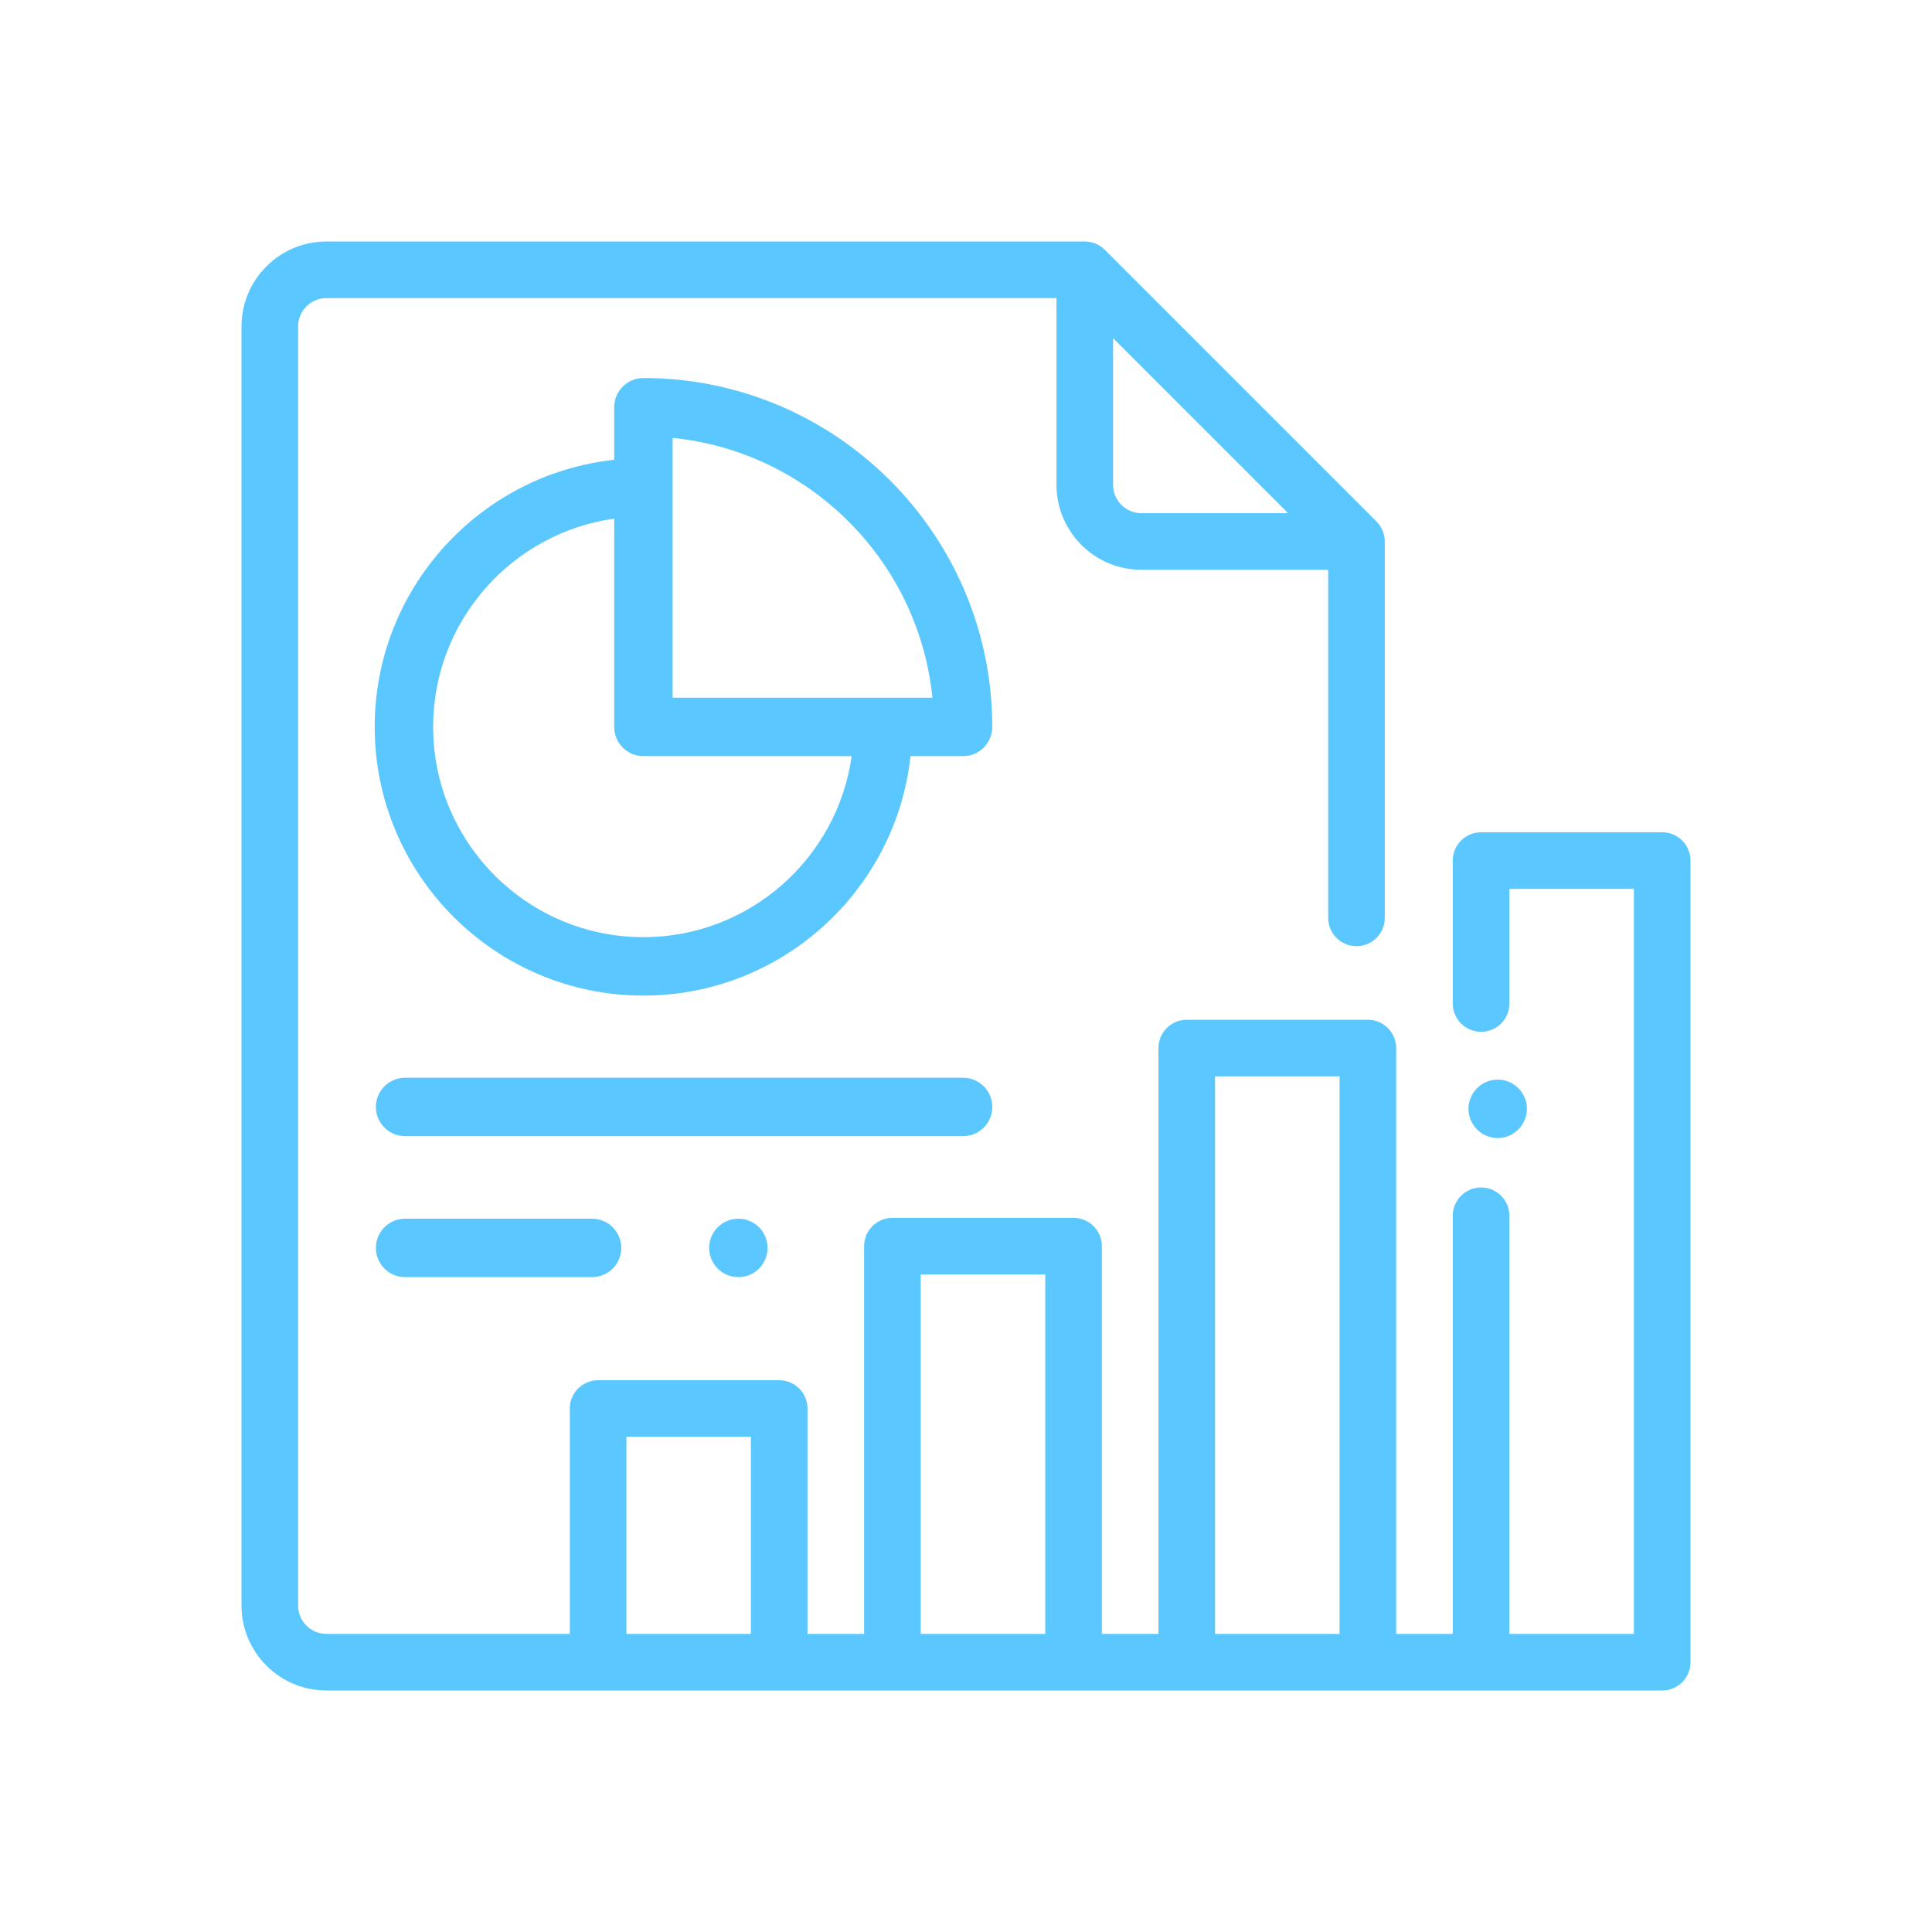 <?xml version="1.0" encoding="UTF-8"?> <svg xmlns="http://www.w3.org/2000/svg" width="54" height="54" viewBox="0 0 54 54" fill="none"><path d="M46.459 23.262H41.397C40.96 23.262 40.605 23.617 40.605 24.053V28.048C40.605 28.485 40.96 28.839 41.397 28.839C41.833 28.839 42.188 28.485 42.188 28.048V24.844H45.668V45.668H43.928H42.188V33.981C42.188 33.544 41.833 33.19 41.397 33.19C40.96 33.19 40.605 33.544 40.605 33.981V45.668H39.023V29.294C39.023 28.857 38.669 28.503 38.232 28.503H33.17C32.733 28.503 32.379 28.857 32.379 29.294V45.668H30.797V34.831C30.797 34.394 30.443 34.04 30.006 34.04H24.943C24.506 34.04 24.152 34.394 24.152 34.831V45.668H22.57V39.37C22.57 38.933 22.216 38.578 21.779 38.578H16.717C16.28 38.578 15.926 38.933 15.926 39.37V45.668H9.123C8.687 45.668 8.332 45.313 8.332 44.877V9.123C8.332 8.687 8.687 8.332 9.123 8.332H29.529V13.553C29.529 14.861 30.594 15.926 31.902 15.926H37.123V25.655C37.123 26.092 37.477 26.446 37.914 26.446C38.351 26.446 38.705 26.092 38.705 25.655V15.135C38.705 14.925 38.622 14.724 38.473 14.576L30.88 6.982C30.731 6.833 30.53 6.75 30.32 6.75H9.123C7.815 6.75 6.75 7.815 6.75 9.123V44.877C6.75 46.185 7.815 47.25 9.123 47.25H46.459C46.896 47.25 47.25 46.896 47.25 46.459V24.053C47.25 23.617 46.896 23.262 46.459 23.262ZM31.111 9.451L36.004 14.344H31.902C31.466 14.344 31.111 13.989 31.111 13.553V9.451ZM20.988 45.668H17.508V40.16H20.988V45.668ZM29.215 45.668H25.734V35.622H29.215V45.668ZM37.441 45.668H33.961V30.085H37.441V45.668Z" fill="#5AC8FF"></path><path d="M42.438 30.415C42.286 30.262 42.076 30.175 41.861 30.175C41.646 30.175 41.436 30.262 41.284 30.415C41.132 30.567 41.044 30.777 41.044 30.992C41.044 31.207 41.132 31.418 41.284 31.569C41.436 31.721 41.646 31.809 41.861 31.809C42.076 31.809 42.286 31.721 42.438 31.569C42.59 31.418 42.678 31.207 42.678 30.992C42.678 30.777 42.59 30.567 42.438 30.415Z" fill="#5AC8FF"></path><path d="M17.983 10.566C17.532 10.566 17.167 10.931 17.167 11.382V12.851C13.408 13.259 10.473 16.452 10.473 20.317C10.473 24.458 13.842 27.827 17.983 27.827C21.849 27.827 25.041 24.892 25.449 21.134H26.918C27.369 21.134 27.734 20.768 27.734 20.317C27.734 14.94 23.36 10.566 17.983 10.566ZM17.983 26.194C14.743 26.194 12.106 23.558 12.106 20.317C12.106 17.354 14.311 14.895 17.167 14.496V20.317C17.167 20.768 17.532 21.134 17.983 21.134H23.804C23.405 23.989 20.947 26.194 17.983 26.194ZM18.8 19.5V12.239C22.625 12.623 25.677 15.675 26.061 19.5H18.8Z" fill="#5AC8FF"></path><path d="M26.918 30.123H11.322C10.871 30.123 10.506 30.489 10.506 30.94C10.506 31.391 10.871 31.756 11.322 31.756H26.918C27.369 31.756 27.735 31.391 27.735 30.94C27.735 30.489 27.369 30.123 26.918 30.123Z" fill="#5AC8FF"></path><path d="M16.548 34.063H11.322C10.871 34.063 10.506 34.429 10.506 34.88C10.506 35.33 10.871 35.696 11.322 35.696H16.548C16.999 35.696 17.365 35.33 17.365 34.88C17.365 34.429 16.999 34.063 16.548 34.063Z" fill="#5AC8FF"></path><path d="M21.215 34.302C21.063 34.15 20.852 34.063 20.637 34.063C20.422 34.063 20.212 34.15 20.06 34.302C19.907 34.454 19.821 34.665 19.821 34.88C19.821 35.094 19.907 35.305 20.06 35.457C20.212 35.609 20.422 35.696 20.637 35.696C20.852 35.696 21.063 35.609 21.215 35.457C21.366 35.305 21.454 35.094 21.454 34.88C21.454 34.665 21.366 34.454 21.215 34.302Z" fill="#5AC8FF"></path></svg> 